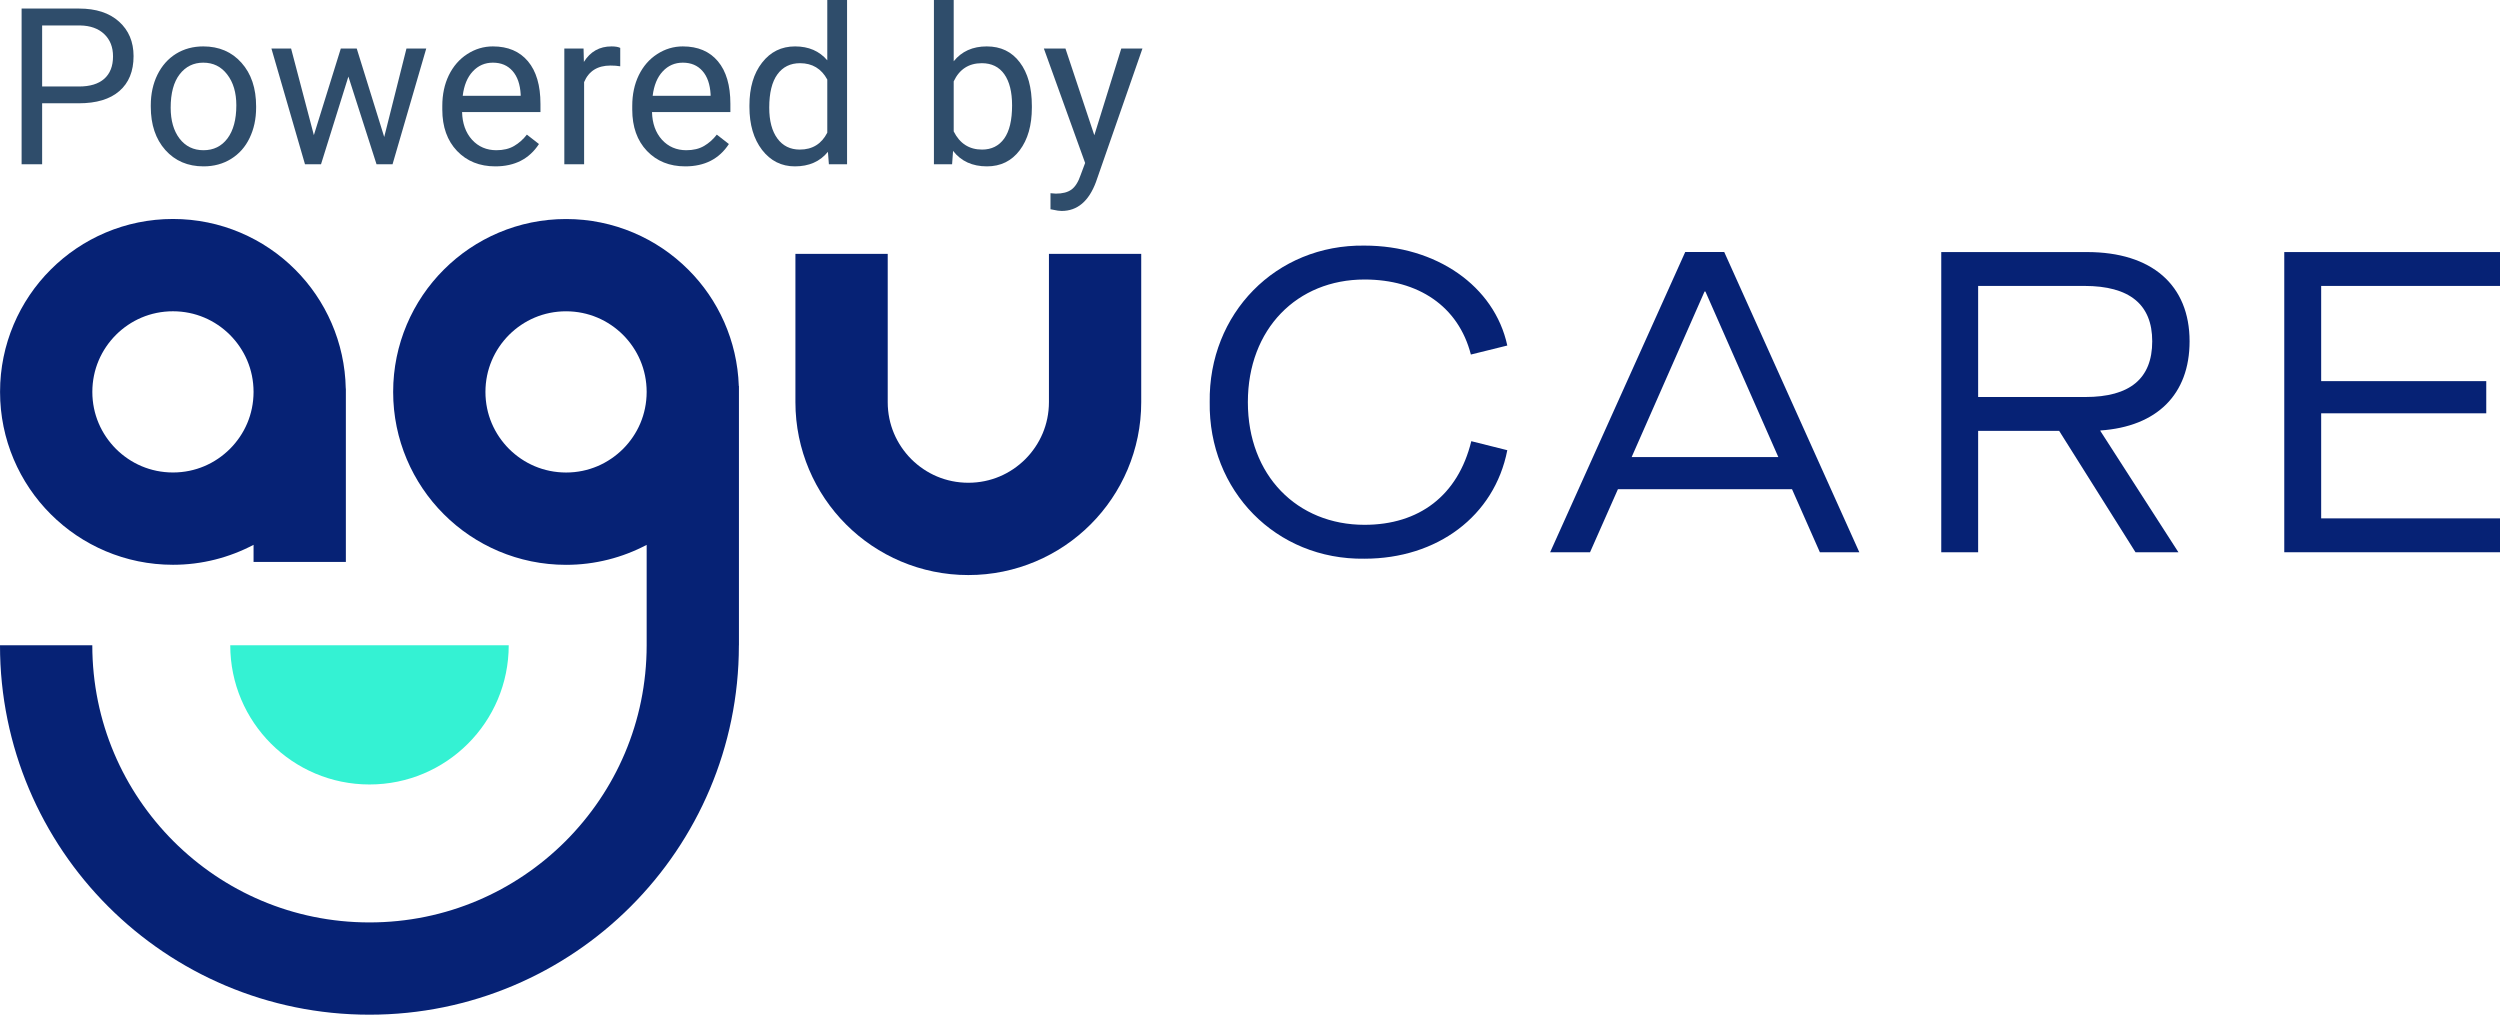 <svg width="137" height="56" viewBox="0 0 137 56" fill="none" xmlns="http://www.w3.org/2000/svg">
<g clip-path="url(#clip0)">
<path d="M2.309 5.66V9H1.184V0.469H4.33C5.264 0.469 5.994 0.707 6.522 1.184C7.053 1.66 7.319 2.291 7.319 3.076C7.319 3.904 7.059 4.543 6.539 4.992C6.024 5.438 5.283 5.66 4.319 5.66H2.309ZM2.309 4.74H4.33C4.932 4.74 5.393 4.6 5.713 4.318C6.033 4.033 6.194 3.623 6.194 3.088C6.194 2.58 6.033 2.174 5.713 1.869C5.393 1.564 4.953 1.406 4.395 1.395H2.309V4.74Z" fill="#113355" fill-opacity="0.87"/>
<path d="M8.263 5.771C8.263 5.15 8.384 4.592 8.626 4.096C8.872 3.6 9.212 3.217 9.646 2.947C10.083 2.678 10.581 2.543 11.14 2.543C12.003 2.543 12.701 2.842 13.232 3.439C13.767 4.037 14.035 4.832 14.035 5.824V5.9C14.035 6.518 13.915 7.072 13.677 7.564C13.443 8.053 13.105 8.434 12.664 8.707C12.226 8.98 11.722 9.117 11.152 9.117C10.292 9.117 9.595 8.818 9.06 8.221C8.529 7.623 8.263 6.832 8.263 5.848V5.771ZM9.353 5.9C9.353 6.604 9.515 7.168 9.839 7.594C10.167 8.02 10.605 8.232 11.152 8.232C11.703 8.232 12.14 8.018 12.464 7.588C12.789 7.154 12.951 6.549 12.951 5.771C12.951 5.076 12.785 4.514 12.453 4.084C12.124 3.65 11.687 3.434 11.14 3.434C10.605 3.434 10.173 3.646 9.845 4.072C9.517 4.498 9.353 5.107 9.353 5.9Z" fill="#113355" fill-opacity="0.87"/>
<path d="M21.055 7.506L22.274 2.66H23.358L21.512 9H20.633L19.092 4.195L17.592 9H16.713L14.874 2.66H15.952L17.2 7.406L18.676 2.66H19.549L21.055 7.506Z" fill="#113355" fill-opacity="0.87"/>
<path d="M27.144 9.117C26.285 9.117 25.586 8.836 25.047 8.273C24.508 7.707 24.238 6.951 24.238 6.006V5.807C24.238 5.178 24.357 4.617 24.595 4.125C24.838 3.629 25.174 3.242 25.603 2.965C26.037 2.684 26.506 2.543 27.009 2.543C27.834 2.543 28.474 2.814 28.931 3.357C29.388 3.9 29.617 4.678 29.617 5.689V6.141H25.322C25.338 6.766 25.519 7.271 25.867 7.658C26.218 8.041 26.664 8.232 27.203 8.232C27.586 8.232 27.91 8.154 28.175 7.998C28.441 7.842 28.674 7.635 28.873 7.377L29.535 7.893C29.004 8.709 28.207 9.117 27.144 9.117ZM27.009 3.434C26.572 3.434 26.205 3.594 25.908 3.914C25.611 4.23 25.427 4.676 25.357 5.25H28.533V5.168C28.502 4.617 28.353 4.191 28.088 3.891C27.822 3.586 27.463 3.434 27.009 3.434Z" fill="#113355" fill-opacity="0.87"/>
<path d="M33.989 3.633C33.825 3.605 33.647 3.592 33.456 3.592C32.745 3.592 32.263 3.895 32.009 4.5V9H30.925V2.66H31.979L31.997 3.393C32.352 2.826 32.856 2.543 33.509 2.543C33.72 2.543 33.88 2.57 33.989 2.625V3.633Z" fill="#113355" fill-opacity="0.87"/>
<path d="M37.553 9.117C36.693 9.117 35.994 8.836 35.455 8.273C34.916 7.707 34.647 6.951 34.647 6.006V5.807C34.647 5.178 34.766 4.617 35.004 4.125C35.246 3.629 35.582 3.242 36.012 2.965C36.445 2.684 36.914 2.543 37.418 2.543C38.242 2.543 38.883 2.814 39.34 3.357C39.797 3.9 40.025 4.678 40.025 5.689V6.141H35.73C35.746 6.766 35.928 7.271 36.275 7.658C36.627 8.041 37.072 8.232 37.611 8.232C37.994 8.232 38.318 8.154 38.584 7.998C38.85 7.842 39.082 7.635 39.281 7.377L39.943 7.893C39.412 8.709 38.615 9.117 37.553 9.117ZM37.418 3.434C36.98 3.434 36.613 3.594 36.316 3.914C36.02 4.23 35.836 4.676 35.766 5.25H38.941V5.168C38.91 4.617 38.762 4.191 38.496 3.891C38.23 3.586 37.871 3.434 37.418 3.434Z" fill="#113355" fill-opacity="0.87"/>
<path d="M41.069 5.777C41.069 4.805 41.3 4.023 41.761 3.434C42.222 2.84 42.825 2.543 43.571 2.543C44.314 2.543 44.901 2.797 45.335 3.305V0H46.419V9H45.423L45.37 8.32C44.937 8.852 44.333 9.117 43.56 9.117C42.825 9.117 42.226 8.816 41.761 8.215C41.3 7.613 41.069 6.828 41.069 5.859V5.777ZM42.154 5.9C42.154 6.619 42.302 7.182 42.599 7.588C42.896 7.994 43.306 8.197 43.829 8.197C44.517 8.197 45.019 7.889 45.335 7.271V4.359C45.011 3.762 44.513 3.463 43.841 3.463C43.31 3.463 42.896 3.668 42.599 4.078C42.302 4.488 42.154 5.096 42.154 5.9Z" fill="#113355" fill-opacity="0.87"/>
<path d="M56.546 5.9C56.546 6.869 56.324 7.648 55.878 8.238C55.433 8.824 54.835 9.117 54.085 9.117C53.285 9.117 52.666 8.834 52.228 8.268L52.175 9H51.179V0H52.263V3.357C52.701 2.814 53.304 2.543 54.074 2.543C54.843 2.543 55.447 2.834 55.884 3.416C56.326 3.998 56.546 4.795 56.546 5.807V5.9ZM55.462 5.777C55.462 5.039 55.32 4.469 55.035 4.066C54.749 3.664 54.339 3.463 53.804 3.463C53.089 3.463 52.576 3.795 52.263 4.459V7.201C52.595 7.865 53.113 8.197 53.816 8.197C54.335 8.197 54.74 7.996 55.029 7.594C55.318 7.191 55.462 6.586 55.462 5.777Z" fill="#113355" fill-opacity="0.87"/>
<path d="M59.969 7.412L61.446 2.66H62.606L60.057 9.979C59.663 11.033 59.036 11.56 58.176 11.56L57.971 11.543L57.567 11.467V10.588L57.86 10.611C58.227 10.611 58.512 10.537 58.715 10.389C58.922 10.24 59.092 9.969 59.225 9.574L59.465 8.93L57.204 2.66H58.387L59.969 7.412Z" fill="#113355" fill-opacity="0.87"/>
<path d="M74.775 13.459C78.7 13.459 81.896 15.668 82.6 18.935L80.604 19.429C79.922 16.774 77.713 15.317 74.775 15.317C71.086 15.317 68.383 18.019 68.383 22.039C68.383 26.058 71.086 28.76 74.775 28.76C77.76 28.76 79.898 27.163 80.627 24.177L82.6 24.671C81.896 28.291 78.748 30.617 74.775 30.617C69.91 30.688 66.22 26.88 66.292 22.039C66.221 17.196 69.91 13.39 74.775 13.459Z" fill="#062275"/>
<path d="M98.203 26.809H88.662L87.134 30.263H84.948L92.35 13.811H94.488L101.891 30.263H99.729L98.203 26.809ZM97.452 25.046L93.456 15.975H93.409L89.415 25.046H97.452Z" fill="#062275"/>
<path d="M115.098 23.613L119.376 30.263H117.025L112.843 23.613H108.402V30.263H106.381V13.813H114.371C117.92 13.813 119.989 15.623 119.989 18.702C119.989 21.615 118.201 23.38 115.1 23.59V23.613H115.098ZM114.276 21.756C116.721 21.756 117.942 20.746 117.942 18.702C117.942 16.681 116.696 15.669 114.23 15.669H108.402V21.756H114.276Z" fill="#062275"/>
<path d="M125.178 13.813H137V15.669H127.2V20.886H136.247V22.649H127.2V28.407H137V30.263H125.178V13.813Z" fill="#062275"/>
<path d="M57.482 13.911V22.038C57.48 23.265 56.991 24.354 56.188 25.162C55.381 25.965 54.292 26.455 53.064 26.455C51.837 26.454 50.748 25.965 49.94 25.162C49.138 24.354 48.647 23.265 48.647 22.038V13.911H43.589V22.038C43.588 24.646 44.654 27.031 46.364 28.738C48.071 30.448 50.455 31.515 53.064 31.513C55.673 31.515 58.057 30.448 59.764 28.738C61.474 27.031 62.541 24.647 62.539 22.038V13.911H57.482Z" fill="#062275"/>
<path d="M18.948 21.295C18.901 18.758 17.847 16.443 16.177 14.775C14.471 13.065 12.087 11.998 9.478 12C6.868 11.998 4.484 13.065 2.778 14.775C1.068 16.482 0.001 18.866 0.003 21.475C0.001 24.082 1.068 26.468 2.778 28.175C4.484 29.885 6.868 30.951 9.478 30.95C11.069 30.951 12.574 30.552 13.895 29.856V30.795H18.953V21.295H18.948V21.295ZM12.601 24.599C11.794 25.402 10.705 25.892 9.478 25.892C8.25 25.891 7.161 25.402 6.354 24.599C5.551 23.791 5.06 22.702 5.06 21.475C5.062 20.247 5.551 19.159 6.354 18.351C7.161 17.548 8.25 17.058 9.478 17.058C10.705 17.059 11.794 17.548 12.601 18.351C13.404 19.159 13.893 20.246 13.895 21.472V21.477C13.893 22.706 13.404 23.793 12.601 24.599Z" fill="#062275"/>
<path d="M40.494 35.36V21.151H40.486C40.403 18.671 39.359 16.412 37.719 14.778C36.013 13.068 33.629 12.001 31.02 12.003C28.41 12.001 26.026 13.068 24.32 14.778C22.61 16.485 21.543 18.869 21.545 21.478C21.543 24.085 22.61 26.471 24.32 28.178C26.026 29.888 28.41 30.954 31.02 30.953C32.61 30.954 34.116 30.555 35.437 29.859V35.364C35.435 39.564 33.74 43.344 30.987 46.1C28.23 48.852 24.45 50.548 20.246 50.549C16.045 50.548 12.263 48.854 9.507 46.1C6.755 43.343 5.059 39.562 5.058 35.359H3.13715e-05C-0.002 40.942 2.27 46.019 5.929 49.676C9.586 53.335 14.663 55.607 20.245 55.605C25.827 55.607 30.905 53.335 34.562 49.676C38.218 46.024 40.488 40.952 40.491 35.377V35.36H40.494ZM34.144 24.6C33.336 25.403 32.247 25.894 31.02 25.894C29.792 25.892 28.703 25.403 27.895 24.6C27.093 23.793 26.602 22.704 26.602 21.476C26.604 20.249 27.093 19.16 27.895 18.352C28.703 17.549 29.792 17.059 31.02 17.059C32.247 17.061 33.336 17.549 34.144 18.352C34.946 19.16 35.435 20.247 35.437 21.473V21.478C35.435 22.707 34.946 23.794 34.144 24.6Z" fill="#062275"/>
<path d="M20.248 42.989C24.463 42.989 27.878 39.574 27.878 35.359H12.618C12.618 39.572 16.035 42.989 20.248 42.989Z" fill="#34F2D3"/>
</g>
<defs>
<clipPath id="clip0">
<rect width="137" height="55.605" fill="white"/>
</clipPath>
</defs>
</svg>
